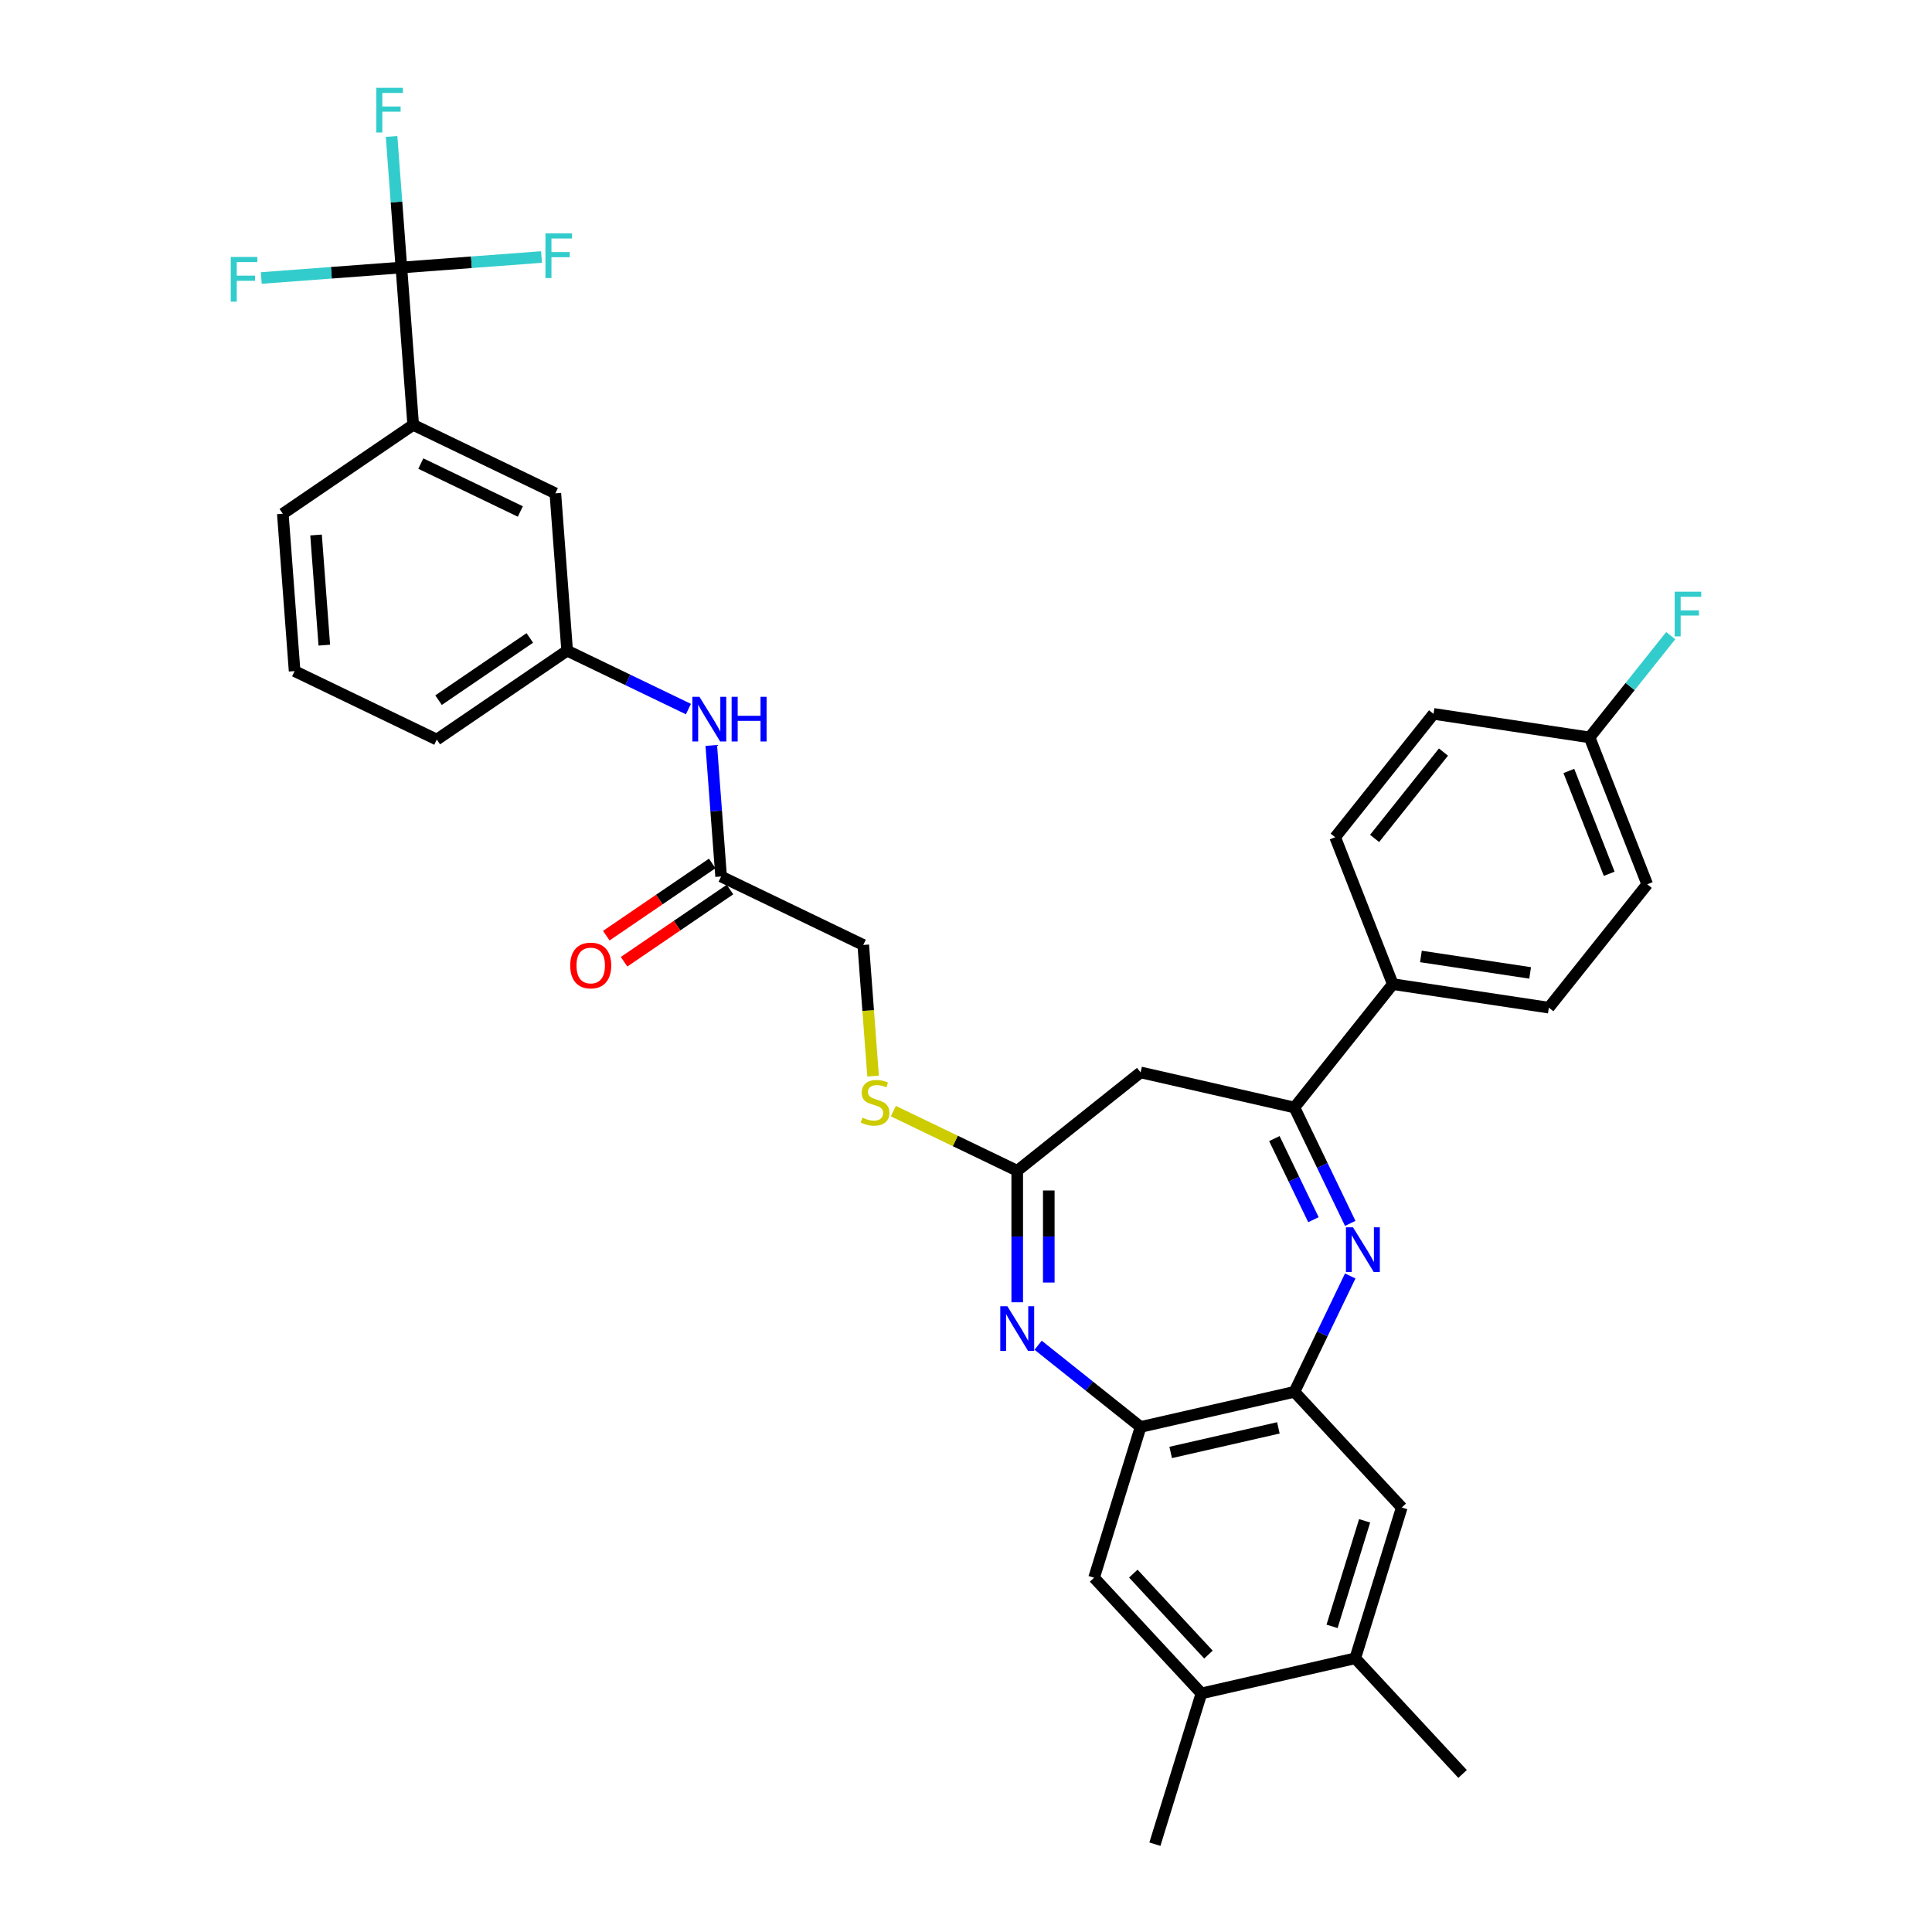 <?xml version='1.0' encoding='iso-8859-1'?>
<svg version='1.1' baseProfile='full'
              xmlns='http://www.w3.org/2000/svg'
                      xmlns:rdkit='http://www.rdkit.org/xml'
                      xmlns:xlink='http://www.w3.org/1999/xlink'
                  xml:space='preserve'
width='1000px' height='1000px' viewBox='0 0 1000 1000'>
<!-- END OF HEADER -->
<rect style='opacity:1.0;fill:#FFFFFF;stroke:none' width='1000' height='1000' x='0' y='0'> </rect>
<path class='bond-1' d='M 698.878,633.22 L 684.436,603.231' style='fill:none;fill-rule:evenodd;stroke:#0000FF;stroke-width:6px;stroke-linecap:butt;stroke-linejoin:miter;stroke-opacity:1' />
<path class='bond-1' d='M 684.436,603.231 L 669.994,573.242' style='fill:none;fill-rule:evenodd;stroke:#000000;stroke-width:6px;stroke-linecap:butt;stroke-linejoin:miter;stroke-opacity:1' />
<path class='bond-1' d='M 679.829,631.31 L 669.719,610.318' style='fill:none;fill-rule:evenodd;stroke:#0000FF;stroke-width:6px;stroke-linecap:butt;stroke-linejoin:miter;stroke-opacity:1' />
<path class='bond-1' d='M 669.719,610.318 L 659.61,589.326' style='fill:none;fill-rule:evenodd;stroke:#000000;stroke-width:6px;stroke-linecap:butt;stroke-linejoin:miter;stroke-opacity:1' />
<path class='bond-2' d='M 698.878,660.433 L 684.436,690.422' style='fill:none;fill-rule:evenodd;stroke:#0000FF;stroke-width:6px;stroke-linecap:butt;stroke-linejoin:miter;stroke-opacity:1' />
<path class='bond-2' d='M 684.436,690.422 L 669.994,720.412' style='fill:none;fill-rule:evenodd;stroke:#000000;stroke-width:6px;stroke-linecap:butt;stroke-linejoin:miter;stroke-opacity:1' />
<path class='bond-0' d='M 537.328,696.287 L 563.848,717.436' style='fill:none;fill-rule:evenodd;stroke:#0000FF;stroke-width:6px;stroke-linecap:butt;stroke-linejoin:miter;stroke-opacity:1' />
<path class='bond-0' d='M 563.848,717.436 L 590.369,738.586' style='fill:none;fill-rule:evenodd;stroke:#000000;stroke-width:6px;stroke-linecap:butt;stroke-linejoin:miter;stroke-opacity:1' />
<path class='bond-34' d='M 526.514,674.056 L 526.514,640.023' style='fill:none;fill-rule:evenodd;stroke:#0000FF;stroke-width:6px;stroke-linecap:butt;stroke-linejoin:miter;stroke-opacity:1' />
<path class='bond-34' d='M 526.514,640.023 L 526.514,605.99' style='fill:none;fill-rule:evenodd;stroke:#000000;stroke-width:6px;stroke-linecap:butt;stroke-linejoin:miter;stroke-opacity:1' />
<path class='bond-34' d='M 542.849,663.846 L 542.849,640.023' style='fill:none;fill-rule:evenodd;stroke:#0000FF;stroke-width:6px;stroke-linecap:butt;stroke-linejoin:miter;stroke-opacity:1' />
<path class='bond-34' d='M 542.849,640.023 L 542.849,616.2' style='fill:none;fill-rule:evenodd;stroke:#000000;stroke-width:6px;stroke-linecap:butt;stroke-linejoin:miter;stroke-opacity:1' />
<path class='bond-6' d='M 669.994,573.242 L 590.369,555.068' style='fill:none;fill-rule:evenodd;stroke:#000000;stroke-width:6px;stroke-linecap:butt;stroke-linejoin:miter;stroke-opacity:1' />
<path class='bond-13' d='M 669.994,573.242 L 720.917,509.387' style='fill:none;fill-rule:evenodd;stroke:#000000;stroke-width:6px;stroke-linecap:butt;stroke-linejoin:miter;stroke-opacity:1' />
<path class='bond-5' d='M 669.994,720.412 L 590.369,738.586' style='fill:none;fill-rule:evenodd;stroke:#000000;stroke-width:6px;stroke-linecap:butt;stroke-linejoin:miter;stroke-opacity:1' />
<path class='bond-5' d='M 661.685,739.063 L 605.948,751.784' style='fill:none;fill-rule:evenodd;stroke:#000000;stroke-width:6px;stroke-linecap:butt;stroke-linejoin:miter;stroke-opacity:1' />
<path class='bond-8' d='M 669.994,720.412 L 725.546,780.282' style='fill:none;fill-rule:evenodd;stroke:#000000;stroke-width:6px;stroke-linecap:butt;stroke-linejoin:miter;stroke-opacity:1' />
<path class='bond-3' d='M 526.514,605.99 L 590.369,555.068' style='fill:none;fill-rule:evenodd;stroke:#000000;stroke-width:6px;stroke-linecap:butt;stroke-linejoin:miter;stroke-opacity:1' />
<path class='bond-15' d='M 526.514,605.99 L 494.451,590.549' style='fill:none;fill-rule:evenodd;stroke:#000000;stroke-width:6px;stroke-linecap:butt;stroke-linejoin:miter;stroke-opacity:1' />
<path class='bond-15' d='M 494.451,590.549 L 462.387,575.108' style='fill:none;fill-rule:evenodd;stroke:#CCCC00;stroke-width:6px;stroke-linecap:butt;stroke-linejoin:miter;stroke-opacity:1' />
<path class='bond-4' d='M 207.761,138.464 L 213.864,219.909' style='fill:none;fill-rule:evenodd;stroke:#000000;stroke-width:6px;stroke-linecap:butt;stroke-linejoin:miter;stroke-opacity:1' />
<path class='bond-19' d='M 207.761,138.464 L 205.219,104.545' style='fill:none;fill-rule:evenodd;stroke:#000000;stroke-width:6px;stroke-linecap:butt;stroke-linejoin:miter;stroke-opacity:1' />
<path class='bond-19' d='M 205.219,104.545 L 202.677,70.626' style='fill:none;fill-rule:evenodd;stroke:#33CCCC;stroke-width:6px;stroke-linecap:butt;stroke-linejoin:miter;stroke-opacity:1' />
<path class='bond-20' d='M 207.761,138.464 L 244.024,135.747' style='fill:none;fill-rule:evenodd;stroke:#000000;stroke-width:6px;stroke-linecap:butt;stroke-linejoin:miter;stroke-opacity:1' />
<path class='bond-20' d='M 244.024,135.747 L 280.287,133.029' style='fill:none;fill-rule:evenodd;stroke:#33CCCC;stroke-width:6px;stroke-linecap:butt;stroke-linejoin:miter;stroke-opacity:1' />
<path class='bond-21' d='M 207.761,138.464 L 171.498,141.182' style='fill:none;fill-rule:evenodd;stroke:#000000;stroke-width:6px;stroke-linecap:butt;stroke-linejoin:miter;stroke-opacity:1' />
<path class='bond-21' d='M 171.498,141.182 L 135.235,143.899' style='fill:none;fill-rule:evenodd;stroke:#33CCCC;stroke-width:6px;stroke-linecap:butt;stroke-linejoin:miter;stroke-opacity:1' />
<path class='bond-9' d='M 590.369,738.586 L 566.295,816.63' style='fill:none;fill-rule:evenodd;stroke:#000000;stroke-width:6px;stroke-linecap:butt;stroke-linejoin:miter;stroke-opacity:1' />
<path class='bond-7' d='M 213.864,219.909 L 287.449,255.346' style='fill:none;fill-rule:evenodd;stroke:#000000;stroke-width:6px;stroke-linecap:butt;stroke-linejoin:miter;stroke-opacity:1' />
<path class='bond-7' d='M 217.815,239.942 L 269.324,264.747' style='fill:none;fill-rule:evenodd;stroke:#000000;stroke-width:6px;stroke-linecap:butt;stroke-linejoin:miter;stroke-opacity:1' />
<path class='bond-37' d='M 213.864,219.909 L 146.383,265.917' style='fill:none;fill-rule:evenodd;stroke:#000000;stroke-width:6px;stroke-linecap:butt;stroke-linejoin:miter;stroke-opacity:1' />
<path class='bond-11' d='M 725.546,780.282 L 701.473,858.327' style='fill:none;fill-rule:evenodd;stroke:#000000;stroke-width:6px;stroke-linecap:butt;stroke-linejoin:miter;stroke-opacity:1' />
<path class='bond-11' d='M 706.326,787.174 L 689.475,841.805' style='fill:none;fill-rule:evenodd;stroke:#000000;stroke-width:6px;stroke-linecap:butt;stroke-linejoin:miter;stroke-opacity:1' />
<path class='bond-35' d='M 566.295,816.63 L 621.847,876.501' style='fill:none;fill-rule:evenodd;stroke:#000000;stroke-width:6px;stroke-linecap:butt;stroke-linejoin:miter;stroke-opacity:1' />
<path class='bond-35' d='M 586.602,814.5 L 625.489,856.41' style='fill:none;fill-rule:evenodd;stroke:#000000;stroke-width:6px;stroke-linecap:butt;stroke-linejoin:miter;stroke-opacity:1' />
<path class='bond-10' d='M 621.847,876.501 L 701.473,858.327' style='fill:none;fill-rule:evenodd;stroke:#000000;stroke-width:6px;stroke-linecap:butt;stroke-linejoin:miter;stroke-opacity:1' />
<path class='bond-31' d='M 621.847,876.501 L 597.774,954.545' style='fill:none;fill-rule:evenodd;stroke:#000000;stroke-width:6px;stroke-linecap:butt;stroke-linejoin:miter;stroke-opacity:1' />
<path class='bond-32' d='M 701.473,858.327 L 757.025,918.197' style='fill:none;fill-rule:evenodd;stroke:#000000;stroke-width:6px;stroke-linecap:butt;stroke-linejoin:miter;stroke-opacity:1' />
<path class='bond-12' d='M 373.241,453.672 L 446.826,489.109' style='fill:none;fill-rule:evenodd;stroke:#000000;stroke-width:6px;stroke-linecap:butt;stroke-linejoin:miter;stroke-opacity:1' />
<path class='bond-14' d='M 373.241,453.672 L 370.699,419.753' style='fill:none;fill-rule:evenodd;stroke:#000000;stroke-width:6px;stroke-linecap:butt;stroke-linejoin:miter;stroke-opacity:1' />
<path class='bond-14' d='M 370.699,419.753 L 368.157,385.834' style='fill:none;fill-rule:evenodd;stroke:#0000FF;stroke-width:6px;stroke-linecap:butt;stroke-linejoin:miter;stroke-opacity:1' />
<path class='bond-18' d='M 368.64,446.924 L 341.229,465.612' style='fill:none;fill-rule:evenodd;stroke:#000000;stroke-width:6px;stroke-linecap:butt;stroke-linejoin:miter;stroke-opacity:1' />
<path class='bond-18' d='M 341.229,465.612 L 313.818,484.301' style='fill:none;fill-rule:evenodd;stroke:#FF0000;stroke-width:6px;stroke-linecap:butt;stroke-linejoin:miter;stroke-opacity:1' />
<path class='bond-18' d='M 377.842,460.42 L 350.431,479.109' style='fill:none;fill-rule:evenodd;stroke:#000000;stroke-width:6px;stroke-linecap:butt;stroke-linejoin:miter;stroke-opacity:1' />
<path class='bond-18' d='M 350.431,479.109 L 323.02,497.797' style='fill:none;fill-rule:evenodd;stroke:#FF0000;stroke-width:6px;stroke-linecap:butt;stroke-linejoin:miter;stroke-opacity:1' />
<path class='bond-22' d='M 720.917,509.387 L 801.678,521.56' style='fill:none;fill-rule:evenodd;stroke:#000000;stroke-width:6px;stroke-linecap:butt;stroke-linejoin:miter;stroke-opacity:1' />
<path class='bond-22' d='M 735.466,495.061 L 791.998,503.582' style='fill:none;fill-rule:evenodd;stroke:#000000;stroke-width:6px;stroke-linecap:butt;stroke-linejoin:miter;stroke-opacity:1' />
<path class='bond-23' d='M 720.917,509.387 L 691.078,433.36' style='fill:none;fill-rule:evenodd;stroke:#000000;stroke-width:6px;stroke-linecap:butt;stroke-linejoin:miter;stroke-opacity:1' />
<path class='bond-17' d='M 356.324,367.02 L 324.938,351.905' style='fill:none;fill-rule:evenodd;stroke:#0000FF;stroke-width:6px;stroke-linecap:butt;stroke-linejoin:miter;stroke-opacity:1' />
<path class='bond-17' d='M 324.938,351.905 L 293.553,336.79' style='fill:none;fill-rule:evenodd;stroke:#000000;stroke-width:6px;stroke-linecap:butt;stroke-linejoin:miter;stroke-opacity:1' />
<path class='bond-24' d='M 451.912,556.979 L 449.369,523.044' style='fill:none;fill-rule:evenodd;stroke:#CCCC00;stroke-width:6px;stroke-linecap:butt;stroke-linejoin:miter;stroke-opacity:1' />
<path class='bond-24' d='M 449.369,523.044 L 446.826,489.109' style='fill:none;fill-rule:evenodd;stroke:#000000;stroke-width:6px;stroke-linecap:butt;stroke-linejoin:miter;stroke-opacity:1' />
<path class='bond-16' d='M 287.449,255.346 L 293.553,336.79' style='fill:none;fill-rule:evenodd;stroke:#000000;stroke-width:6px;stroke-linecap:butt;stroke-linejoin:miter;stroke-opacity:1' />
<path class='bond-33' d='M 293.553,336.79 L 226.071,382.799' style='fill:none;fill-rule:evenodd;stroke:#000000;stroke-width:6px;stroke-linecap:butt;stroke-linejoin:miter;stroke-opacity:1' />
<path class='bond-33' d='M 274.229,330.195 L 226.992,362.401' style='fill:none;fill-rule:evenodd;stroke:#000000;stroke-width:6px;stroke-linecap:butt;stroke-linejoin:miter;stroke-opacity:1' />
<path class='bond-27' d='M 801.678,521.56 L 852.6,457.705' style='fill:none;fill-rule:evenodd;stroke:#000000;stroke-width:6px;stroke-linecap:butt;stroke-linejoin:miter;stroke-opacity:1' />
<path class='bond-26' d='M 691.078,433.36 L 742.001,369.505' style='fill:none;fill-rule:evenodd;stroke:#000000;stroke-width:6px;stroke-linecap:butt;stroke-linejoin:miter;stroke-opacity:1' />
<path class='bond-26' d='M 711.488,433.966 L 747.133,389.268' style='fill:none;fill-rule:evenodd;stroke:#000000;stroke-width:6px;stroke-linecap:butt;stroke-linejoin:miter;stroke-opacity:1' />
<path class='bond-25' d='M 822.762,381.678 L 742.001,369.505' style='fill:none;fill-rule:evenodd;stroke:#000000;stroke-width:6px;stroke-linecap:butt;stroke-linejoin:miter;stroke-opacity:1' />
<path class='bond-28' d='M 822.762,381.678 L 843.763,355.342' style='fill:none;fill-rule:evenodd;stroke:#000000;stroke-width:6px;stroke-linecap:butt;stroke-linejoin:miter;stroke-opacity:1' />
<path class='bond-28' d='M 843.763,355.342 L 864.765,329.007' style='fill:none;fill-rule:evenodd;stroke:#33CCCC;stroke-width:6px;stroke-linecap:butt;stroke-linejoin:miter;stroke-opacity:1' />
<path class='bond-36' d='M 822.762,381.678 L 852.6,457.705' style='fill:none;fill-rule:evenodd;stroke:#000000;stroke-width:6px;stroke-linecap:butt;stroke-linejoin:miter;stroke-opacity:1' />
<path class='bond-36' d='M 812.032,399.049 L 832.919,452.269' style='fill:none;fill-rule:evenodd;stroke:#000000;stroke-width:6px;stroke-linecap:butt;stroke-linejoin:miter;stroke-opacity:1' />
<path class='bond-29' d='M 146.383,265.917 L 152.486,347.362' style='fill:none;fill-rule:evenodd;stroke:#000000;stroke-width:6px;stroke-linecap:butt;stroke-linejoin:miter;stroke-opacity:1' />
<path class='bond-29' d='M 163.587,276.913 L 167.86,333.925' style='fill:none;fill-rule:evenodd;stroke:#000000;stroke-width:6px;stroke-linecap:butt;stroke-linejoin:miter;stroke-opacity:1' />
<path class='bond-30' d='M 152.486,347.362 L 226.071,382.799' style='fill:none;fill-rule:evenodd;stroke:#000000;stroke-width:6px;stroke-linecap:butt;stroke-linejoin:miter;stroke-opacity:1' />
<path  class='atom-0' d='M 700.318 635.262
L 707.898 647.513
Q 708.649 648.721, 709.858 650.91
Q 711.067 653.099, 711.132 653.23
L 711.132 635.262
L 714.203 635.262
L 714.203 658.391
L 711.034 658.391
L 702.899 644.997
Q 701.952 643.429, 700.939 641.632
Q 699.959 639.835, 699.665 639.28
L 699.665 658.391
L 696.659 658.391
L 696.659 635.262
L 700.318 635.262
' fill='#0000FF'/>
<path  class='atom-1' d='M 521.402 676.098
L 528.981 688.349
Q 529.732 689.558, 530.941 691.747
Q 532.15 693.936, 532.215 694.066
L 532.215 676.098
L 535.286 676.098
L 535.286 699.228
L 532.117 699.228
L 523.983 685.834
Q 523.035 684.266, 522.022 682.469
Q 521.042 680.672, 520.748 680.117
L 520.748 699.228
L 517.743 699.228
L 517.743 676.098
L 521.402 676.098
' fill='#0000FF'/>
<path  class='atom-15' d='M 362.025 360.662
L 369.604 372.913
Q 370.356 374.122, 371.564 376.311
Q 372.773 378.5, 372.838 378.63
L 372.838 360.662
L 375.909 360.662
L 375.909 383.792
L 372.74 383.792
L 364.606 370.398
Q 363.658 368.83, 362.646 367.033
Q 361.665 365.236, 361.371 364.681
L 361.371 383.792
L 358.366 383.792
L 358.366 360.662
L 362.025 360.662
' fill='#0000FF'/>
<path  class='atom-15' d='M 378.686 360.662
L 381.822 360.662
L 381.822 370.496
L 393.649 370.496
L 393.649 360.662
L 396.785 360.662
L 396.785 383.792
L 393.649 383.792
L 393.649 373.109
L 381.822 373.109
L 381.822 383.792
L 378.686 383.792
L 378.686 360.662
' fill='#0000FF'/>
<path  class='atom-16' d='M 446.396 578.492
Q 446.657 578.59, 447.735 579.047
Q 448.813 579.505, 449.989 579.799
Q 451.198 580.06, 452.374 580.06
Q 454.563 580.06, 455.837 579.015
Q 457.111 577.937, 457.111 576.074
Q 457.111 574.8, 456.458 574.016
Q 455.837 573.232, 454.857 572.807
Q 453.877 572.383, 452.243 571.893
Q 450.185 571.272, 448.944 570.684
Q 447.735 570.096, 446.853 568.855
Q 446.004 567.613, 446.004 565.522
Q 446.004 562.615, 447.964 560.818
Q 449.957 559.021, 453.877 559.021
Q 456.556 559.021, 459.594 560.295
L 458.843 562.811
Q 456.066 561.667, 453.975 561.667
Q 451.721 561.667, 450.479 562.615
Q 449.238 563.529, 449.27 565.13
Q 449.27 566.372, 449.891 567.123
Q 450.545 567.874, 451.459 568.299
Q 452.407 568.724, 453.975 569.214
Q 456.066 569.867, 457.307 570.521
Q 458.549 571.174, 459.431 572.513
Q 460.345 573.82, 460.345 576.074
Q 460.345 579.276, 458.189 581.007
Q 456.066 582.706, 452.505 582.706
Q 450.447 582.706, 448.878 582.249
Q 447.343 581.824, 445.514 581.073
L 446.396 578.492
' fill='#CCCC00'/>
<path  class='atom-19' d='M 295.142 499.745
Q 295.142 494.192, 297.886 491.088
Q 300.63 487.984, 305.76 487.984
Q 310.889 487.984, 313.633 491.088
Q 316.377 494.192, 316.377 499.745
Q 316.377 505.364, 313.6 508.566
Q 310.823 511.735, 305.76 511.735
Q 300.663 511.735, 297.886 508.566
Q 295.142 505.397, 295.142 499.745
M 305.76 509.121
Q 309.288 509.121, 311.183 506.769
Q 313.11 504.384, 313.11 499.745
Q 313.11 495.204, 311.183 492.917
Q 309.288 490.598, 305.76 490.598
Q 302.231 490.598, 300.304 492.885
Q 298.409 495.172, 298.409 499.745
Q 298.409 504.417, 300.304 506.769
Q 302.231 509.121, 305.76 509.121
' fill='#FF0000'/>
<path  class='atom-20' d='M 194.78 45.455
L 208.534 45.455
L 208.534 48.101
L 197.884 48.101
L 197.884 55.125
L 207.358 55.125
L 207.358 57.803
L 197.884 57.803
L 197.884 68.584
L 194.78 68.584
L 194.78 45.455
' fill='#33CCCC'/>
<path  class='atom-21' d='M 282.329 120.796
L 296.082 120.796
L 296.082 123.442
L 285.432 123.442
L 285.432 130.466
L 294.906 130.466
L 294.906 133.145
L 285.432 133.145
L 285.432 143.926
L 282.329 143.926
L 282.329 120.796
' fill='#33CCCC'/>
<path  class='atom-22' d='M 119.439 133.003
L 133.193 133.003
L 133.193 135.649
L 122.543 135.649
L 122.543 142.673
L 132.017 142.673
L 132.017 145.352
L 122.543 145.352
L 122.543 156.133
L 119.439 156.133
L 119.439 133.003
' fill='#33CCCC'/>
<path  class='atom-29' d='M 866.807 306.258
L 880.561 306.258
L 880.561 308.904
L 869.911 308.904
L 869.911 315.928
L 879.385 315.928
L 879.385 318.607
L 869.911 318.607
L 869.911 329.388
L 866.807 329.388
L 866.807 306.258
' fill='#33CCCC'/>
</svg>
